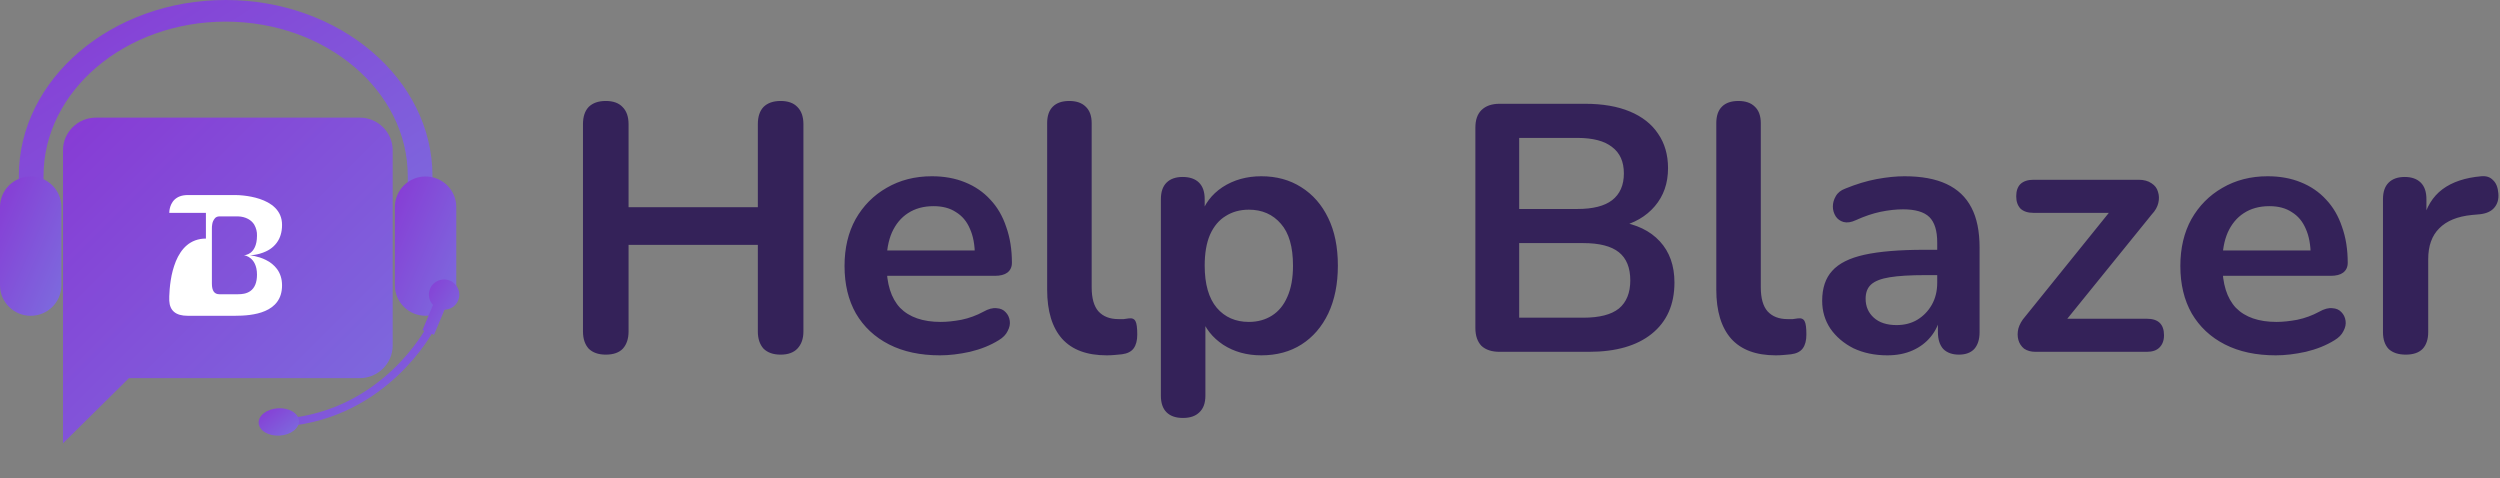 <svg width="209" height="40" viewBox="0 0 209 40" fill="none" xmlns="http://www.w3.org/2000/svg">
<rect x="0" y="0" width="209" height="40" fill="#808080" stroke="none"/>
<g clip-path="url(#clip0_631_2745)">
<path d="M30.072 9.832H8.023C6.507 9.832 5.267 11.057 5.267 12.555V37.059L10.779 31.613H30.072C31.587 31.613 32.828 30.388 32.828 28.891V12.555C32.828 11.057 31.587 9.832 30.072 9.832Z" fill="url(#paint0_linear_631_2745)"/>
<path d="M14.151 24.765C14.157 24.565 14.169 24.362 14.186 24.163C14.207 23.912 14.237 23.666 14.274 23.43C14.354 22.887 14.498 22.353 14.703 21.838C14.758 21.706 14.817 21.579 14.879 21.46C14.943 21.339 15.013 21.221 15.09 21.107C15.164 20.995 15.247 20.888 15.336 20.785C15.423 20.685 15.519 20.591 15.622 20.504C15.723 20.418 15.833 20.34 15.949 20.272C16.067 20.203 16.192 20.143 16.322 20.096C16.388 20.072 16.456 20.05 16.526 20.032C16.596 20.013 16.669 19.997 16.743 19.983C16.818 19.97 16.895 19.96 16.972 19.954C17.049 19.948 17.131 19.944 17.214 19.944V17.798H14.151C14.154 17.689 14.165 17.581 14.185 17.475C14.211 17.339 14.255 17.206 14.314 17.08C14.347 17.01 14.386 16.942 14.431 16.878C14.477 16.811 14.53 16.748 14.59 16.691C14.65 16.634 14.716 16.582 14.787 16.537C14.864 16.488 14.947 16.448 15.034 16.415C15.132 16.379 15.233 16.352 15.337 16.335C15.457 16.315 15.58 16.305 15.702 16.306H19.683C19.918 16.308 20.152 16.323 20.384 16.35C20.599 16.374 20.81 16.407 21.012 16.447C21.25 16.494 21.485 16.555 21.713 16.631C21.837 16.672 21.955 16.717 22.066 16.765C22.182 16.814 22.295 16.87 22.404 16.93C22.514 16.991 22.619 17.059 22.72 17.132C22.82 17.206 22.914 17.287 23.001 17.373C23.089 17.461 23.169 17.556 23.238 17.657C23.31 17.762 23.372 17.872 23.421 17.987C23.473 18.11 23.512 18.237 23.538 18.367C23.551 18.435 23.561 18.506 23.569 18.577C23.576 18.647 23.579 18.724 23.579 18.8C23.58 18.949 23.57 19.098 23.549 19.246C23.53 19.378 23.502 19.509 23.463 19.637C23.428 19.753 23.384 19.866 23.33 19.975C23.107 20.43 22.717 20.799 22.226 21.021C22.066 21.095 21.9 21.157 21.728 21.205C21.586 21.246 21.441 21.278 21.295 21.302C21.163 21.322 21.055 21.332 20.988 21.337C20.916 21.342 20.875 21.342 20.872 21.342C20.88 21.342 20.922 21.346 20.988 21.355C21.055 21.364 21.164 21.381 21.295 21.409C21.442 21.441 21.587 21.48 21.728 21.527C21.9 21.583 22.066 21.651 22.226 21.731C22.599 21.911 22.918 22.17 23.157 22.487C23.222 22.575 23.28 22.668 23.33 22.765C23.383 22.868 23.427 22.974 23.463 23.084C23.501 23.203 23.53 23.324 23.549 23.447C23.569 23.583 23.579 23.72 23.579 23.857C23.579 23.994 23.57 24.131 23.551 24.267C23.534 24.39 23.507 24.512 23.471 24.631C23.438 24.741 23.395 24.848 23.343 24.952C23.294 25.049 23.237 25.143 23.172 25.232C23.11 25.317 23.04 25.397 22.964 25.473C22.89 25.547 22.81 25.615 22.724 25.679C22.639 25.742 22.55 25.8 22.456 25.853C22.363 25.906 22.265 25.954 22.165 25.997C22.068 26.039 21.965 26.078 21.858 26.114C21.756 26.148 21.648 26.178 21.538 26.206C21.433 26.232 21.323 26.256 21.211 26.276C21.105 26.296 20.995 26.313 20.881 26.328C20.68 26.354 20.463 26.374 20.236 26.385C20.047 26.395 19.853 26.4 19.64 26.4H15.701C15.581 26.401 15.461 26.394 15.341 26.38C15.236 26.367 15.133 26.347 15.031 26.319C14.941 26.293 14.853 26.26 14.77 26.218C14.694 26.179 14.622 26.132 14.557 26.078C14.494 26.025 14.438 25.965 14.39 25.9C14.34 25.832 14.299 25.759 14.267 25.683C14.232 25.601 14.206 25.516 14.187 25.43C14.168 25.334 14.155 25.238 14.151 25.14V24.765C14.151 24.811 14.148 24.857 14.148 24.9M18.335 18.092C18.269 18.091 18.204 18.102 18.144 18.125C18.084 18.148 18.03 18.183 17.985 18.226C17.845 18.384 17.759 18.576 17.738 18.778C17.72 18.892 17.711 19.007 17.714 19.122V23.706C17.714 24.306 17.917 24.598 18.335 24.598H19.91C20.076 24.6 20.243 24.584 20.405 24.552C20.591 24.515 20.767 24.443 20.919 24.339C21.294 24.077 21.485 23.613 21.485 22.959C21.485 22.187 21.19 21.787 20.943 21.587C20.834 21.499 20.708 21.428 20.571 21.38C20.516 21.36 20.459 21.346 20.401 21.337C20.459 21.334 20.516 21.326 20.571 21.311C20.707 21.275 20.834 21.214 20.943 21.131C21.19 20.943 21.485 20.543 21.485 19.699C21.496 19.379 21.416 19.063 21.254 18.779C21.132 18.581 20.954 18.417 20.739 18.302C20.491 18.172 20.212 18.1 19.927 18.092L18.335 18.092Z" fill="white"/>
<path d="M36.155 22.518H34.089V14.719C34.089 7.6 27.259 1.808 18.863 1.808C10.468 1.808 3.638 7.6 3.638 14.719V22.518H1.572V14.719C1.572 6.603 9.329 0 18.863 0C28.398 0 36.155 6.603 36.155 14.719V22.518Z" fill="url(#paint1_linear_631_2745)"/>
<path d="M2.567 14.753C1.149 14.753 0 15.897 0 17.308V23.845C0 25.256 1.149 26.4 2.567 26.4C3.984 26.4 5.133 25.256 5.133 23.845V17.308C5.133 15.897 3.984 14.753 2.567 14.753Z" fill="url(#paint2_linear_631_2745)"/>
<path d="M35.578 14.753C34.16 14.753 33.011 15.897 33.011 17.308V23.845C33.011 25.256 34.16 26.4 35.578 26.4C36.995 26.4 38.145 25.256 38.145 23.845V17.308C38.145 15.897 36.995 14.753 35.578 14.753Z" fill="url(#paint3_linear_631_2745)"/>
<path d="M23.859 35.644L23.805 34.993C31.967 34.325 35.616 27.43 35.652 27.36L36.236 27.659C36.198 27.732 32.38 34.947 23.859 35.644Z" fill="url(#paint4_linear_631_2745)"/>
<path d="M23.374 36.417C24.304 36.364 25.028 35.81 24.992 35.179C24.955 34.548 24.172 34.079 23.242 34.131C22.312 34.184 21.587 34.738 21.624 35.369C21.66 36 22.444 36.469 23.374 36.417Z" fill="url(#paint5_linear_631_2745)"/>
<path d="M38.301 25.119C38.572 24.473 38.264 23.731 37.616 23.462C36.967 23.192 36.222 23.497 35.952 24.143C35.753 24.617 35.868 25.142 36.2 25.495L35.323 27.591L36.286 27.991L37.163 25.895C37.648 25.881 38.103 25.593 38.301 25.119Z" fill="url(#paint6_linear_631_2745)"/>
<path d="M50.642 29.647C50.027 29.647 49.551 29.48 49.213 29.147C48.896 28.794 48.737 28.314 48.737 27.706V10.382C48.737 9.755 48.896 9.275 49.213 8.941C49.551 8.608 50.027 8.441 50.642 8.441C51.258 8.441 51.724 8.608 52.041 8.941C52.379 9.275 52.548 9.755 52.548 10.382V17.323H63.355V10.382C63.355 9.755 63.514 9.275 63.831 8.941C64.169 8.608 64.645 8.441 65.26 8.441C65.875 8.441 66.342 8.608 66.66 8.941C66.997 9.275 67.166 9.755 67.166 10.382V27.706C67.166 28.314 66.997 28.794 66.66 29.147C66.342 29.48 65.875 29.647 65.26 29.647C64.645 29.647 64.169 29.48 63.831 29.147C63.514 28.794 63.355 28.314 63.355 27.706V20.471H52.548V27.706C52.548 28.314 52.389 28.794 52.071 29.147C51.754 29.48 51.277 29.647 50.642 29.647ZM78.582 29.706C76.934 29.706 75.515 29.402 74.324 28.794C73.133 28.186 72.21 27.323 71.555 26.206C70.92 25.088 70.603 23.765 70.603 22.235C70.603 20.745 70.91 19.441 71.526 18.323C72.161 17.206 73.024 16.333 74.116 15.706C75.227 15.059 76.487 14.735 77.897 14.735C78.929 14.735 79.852 14.902 80.666 15.235C81.499 15.569 82.204 16.049 82.779 16.677C83.375 17.304 83.821 18.069 84.119 18.971C84.436 19.853 84.596 20.853 84.596 21.971C84.596 22.323 84.466 22.598 84.209 22.794C83.97 22.971 83.623 23.059 83.166 23.059H73.61V20.941H81.976L81.499 21.382C81.499 20.48 81.361 19.726 81.082 19.118C80.825 18.51 80.438 18.049 79.921 17.735C79.425 17.402 78.8 17.235 78.046 17.235C77.212 17.235 76.498 17.431 75.902 17.823C75.326 18.196 74.88 18.735 74.562 19.441C74.265 20.128 74.116 20.951 74.116 21.912V22.118C74.116 23.726 74.493 24.931 75.247 25.735C76.021 26.52 77.153 26.912 78.641 26.912C79.157 26.912 79.733 26.853 80.368 26.735C81.023 26.598 81.638 26.372 82.214 26.059C82.63 25.823 82.998 25.726 83.315 25.765C83.633 25.784 83.881 25.892 84.06 26.088C84.258 26.284 84.377 26.529 84.417 26.823C84.457 27.098 84.397 27.382 84.238 27.677C84.1 27.971 83.851 28.226 83.494 28.441C82.799 28.872 81.995 29.196 81.082 29.412C80.189 29.608 79.356 29.706 78.582 29.706ZM92.514 29.706C90.867 29.706 89.626 29.245 88.793 28.323C87.959 27.382 87.542 26.01 87.542 24.206V10.294C87.542 9.686 87.701 9.225 88.019 8.912C88.337 8.598 88.793 8.441 89.388 8.441C89.984 8.441 90.44 8.598 90.758 8.912C91.095 9.225 91.264 9.686 91.264 10.294V24.029C91.264 24.931 91.453 25.598 91.829 26.029C92.227 26.461 92.782 26.677 93.497 26.677C93.656 26.677 93.805 26.677 93.943 26.677C94.083 26.657 94.221 26.637 94.36 26.618C94.638 26.578 94.827 26.657 94.926 26.853C95.025 27.029 95.075 27.402 95.075 27.971C95.075 28.461 94.976 28.843 94.777 29.118C94.579 29.392 94.251 29.559 93.794 29.618C93.596 29.637 93.388 29.657 93.169 29.677C92.951 29.696 92.733 29.706 92.514 29.706ZM98.896 34.941C98.3 34.941 97.844 34.784 97.526 34.471C97.209 34.157 97.05 33.696 97.05 33.088V16.647C97.05 16.039 97.209 15.578 97.526 15.265C97.844 14.951 98.291 14.794 98.866 14.794C99.461 14.794 99.918 14.951 100.235 15.265C100.553 15.578 100.712 16.039 100.712 16.647V18.941L100.384 18.059C100.682 17.059 101.288 16.255 102.2 15.647C103.133 15.039 104.215 14.735 105.445 14.735C106.716 14.735 107.827 15.039 108.78 15.647C109.753 16.255 110.507 17.118 111.043 18.235C111.579 19.333 111.846 20.657 111.846 22.206C111.846 23.735 111.579 25.069 111.043 26.206C110.507 27.323 109.762 28.186 108.81 28.794C107.857 29.402 106.736 29.706 105.445 29.706C104.235 29.706 103.173 29.412 102.26 28.823C101.347 28.216 100.732 27.431 100.414 26.471H100.771V33.088C100.771 33.696 100.603 34.157 100.265 34.471C99.948 34.784 99.491 34.941 98.896 34.941ZM104.403 26.912C105.138 26.912 105.783 26.735 106.339 26.382C106.895 26.029 107.321 25.51 107.619 24.823C107.937 24.118 108.095 23.245 108.095 22.206C108.095 20.637 107.758 19.471 107.083 18.706C106.408 17.922 105.515 17.529 104.403 17.529C103.669 17.529 103.024 17.706 102.468 18.059C101.913 18.392 101.476 18.912 101.158 19.618C100.861 20.304 100.712 21.167 100.712 22.206C100.712 23.755 101.049 24.931 101.724 25.735C102.399 26.52 103.292 26.912 104.403 26.912ZM125.366 29.412C124.711 29.412 124.205 29.245 123.848 28.912C123.51 28.559 123.341 28.059 123.341 27.412V10.677C123.341 10.029 123.51 9.539 123.848 9.206C124.205 8.853 124.711 8.676 125.366 8.676H132.511C133.98 8.676 135.231 8.892 136.263 9.324C137.294 9.755 138.079 10.373 138.615 11.177C139.17 11.98 139.448 12.941 139.448 14.059C139.448 15.314 139.081 16.372 138.347 17.235C137.612 18.098 136.61 18.677 135.34 18.971V18.529C136.809 18.745 137.949 19.294 138.763 20.177C139.577 21.059 139.984 22.206 139.984 23.618C139.984 25.461 139.349 26.892 138.079 27.912C136.828 28.912 135.082 29.412 132.839 29.412H125.366ZM127.003 26.559H132.362C133.712 26.559 134.704 26.304 135.34 25.794C135.975 25.265 136.292 24.48 136.292 23.441C136.292 22.382 135.975 21.598 135.34 21.088C134.704 20.578 133.712 20.323 132.362 20.323H127.003V26.559ZM127.003 17.471H131.856C133.166 17.471 134.139 17.226 134.774 16.735C135.429 16.226 135.756 15.48 135.756 14.5C135.756 13.52 135.429 12.784 134.774 12.294C134.139 11.784 133.166 11.529 131.856 11.529H127.003V17.471ZM148.454 29.706C146.806 29.706 145.566 29.245 144.732 28.323C143.899 27.382 143.482 26.01 143.482 24.206V10.294C143.482 9.686 143.64 9.225 143.958 8.912C144.275 8.598 144.732 8.441 145.328 8.441C145.923 8.441 146.379 8.598 146.697 8.912C147.034 9.225 147.203 9.686 147.203 10.294V24.029C147.203 24.931 147.391 25.598 147.769 26.029C148.165 26.461 148.722 26.677 149.436 26.677C149.594 26.677 149.743 26.677 149.883 26.677C150.021 26.657 150.16 26.637 150.3 26.618C150.577 26.578 150.766 26.657 150.865 26.853C150.964 27.029 151.014 27.402 151.014 27.971C151.014 28.461 150.915 28.843 150.716 29.118C150.517 29.392 150.19 29.559 149.734 29.618C149.535 29.637 149.327 29.657 149.109 29.677C148.89 29.696 148.672 29.706 148.454 29.706ZM157.782 29.706C156.73 29.706 155.788 29.51 154.954 29.118C154.14 28.706 153.495 28.157 153.019 27.471C152.562 26.784 152.334 26.01 152.334 25.147C152.334 24.088 152.612 23.255 153.168 22.647C153.723 22.02 154.627 21.569 155.877 21.294C157.127 21.02 158.804 20.882 160.908 20.882H162.397V23H160.938C159.707 23 158.725 23.059 157.991 23.177C157.256 23.294 156.73 23.5 156.413 23.794C156.115 24.069 155.966 24.461 155.966 24.971C155.966 25.618 156.194 26.147 156.651 26.559C157.107 26.971 157.743 27.177 158.556 27.177C159.211 27.177 159.787 27.029 160.283 26.735C160.799 26.422 161.206 26 161.504 25.471C161.802 24.941 161.951 24.333 161.951 23.647V20.265C161.951 19.284 161.732 18.578 161.296 18.147C160.858 17.716 160.124 17.5 159.092 17.5C158.517 17.5 157.891 17.569 157.217 17.706C156.562 17.843 155.867 18.078 155.133 18.412C154.755 18.588 154.418 18.637 154.12 18.559C153.842 18.48 153.624 18.323 153.465 18.088C153.306 17.833 153.227 17.559 153.227 17.265C153.227 16.971 153.306 16.686 153.465 16.412C153.624 16.118 153.892 15.902 154.269 15.765C155.182 15.392 156.056 15.127 156.889 14.971C157.743 14.814 158.517 14.735 159.211 14.735C160.641 14.735 161.811 14.951 162.725 15.382C163.657 15.814 164.352 16.471 164.809 17.353C165.265 18.216 165.493 19.333 165.493 20.706V27.765C165.493 28.372 165.345 28.843 165.047 29.177C164.749 29.49 164.322 29.647 163.767 29.647C163.21 29.647 162.774 29.49 162.457 29.177C162.159 28.843 162.01 28.372 162.01 27.765V26.353H162.248C162.109 27.039 161.831 27.637 161.415 28.147C161.017 28.637 160.511 29.02 159.896 29.294C159.281 29.569 158.576 29.706 157.782 29.706ZM170.163 29.412C169.787 29.412 169.469 29.323 169.211 29.147C168.973 28.951 168.814 28.706 168.734 28.412C168.655 28.118 168.655 27.804 168.734 27.471C168.834 27.118 169.023 26.784 169.3 26.471L177.011 16.912V17.794H169.985C169.529 17.794 169.171 17.677 168.913 17.441C168.675 17.186 168.556 16.843 168.556 16.412C168.556 15.961 168.675 15.618 168.913 15.382C169.171 15.147 169.529 15.029 169.985 15.029H178.797C179.234 15.029 179.592 15.127 179.869 15.323C180.147 15.5 180.326 15.735 180.405 16.029C180.504 16.323 180.515 16.637 180.435 16.971C180.356 17.304 180.177 17.618 179.899 17.912L172.039 27.618V26.647H179.482C180.435 26.647 180.911 27.108 180.911 28.029C180.911 28.461 180.783 28.804 180.524 29.059C180.286 29.294 179.939 29.412 179.482 29.412H170.163ZM190.256 29.706C188.608 29.706 187.189 29.402 185.999 28.794C184.808 28.186 183.885 27.323 183.23 26.206C182.594 25.088 182.277 23.765 182.277 22.235C182.277 20.745 182.584 19.441 183.2 18.323C183.835 17.206 184.698 16.333 185.79 15.706C186.901 15.059 188.162 14.735 189.571 14.735C190.603 14.735 191.526 14.902 192.34 15.235C193.174 15.569 193.878 16.049 194.454 16.677C195.049 17.304 195.496 18.069 195.794 18.971C196.111 19.853 196.27 20.853 196.27 21.971C196.27 22.323 196.141 22.598 195.883 22.794C195.645 22.971 195.297 23.059 194.841 23.059H185.284V20.941H193.65L193.174 21.382C193.174 20.48 193.034 19.726 192.757 19.118C192.498 18.51 192.111 18.049 191.596 17.735C191.099 17.402 190.474 17.235 189.72 17.235C188.886 17.235 188.172 17.431 187.577 17.823C187.001 18.196 186.554 18.735 186.237 19.441C185.939 20.128 185.79 20.951 185.79 21.912V22.118C185.79 23.726 186.167 24.931 186.922 25.735C187.696 26.52 188.827 26.912 190.316 26.912C190.831 26.912 191.407 26.853 192.042 26.735C192.697 26.598 193.312 26.372 193.888 26.059C194.305 25.823 194.672 25.726 194.99 25.765C195.307 25.784 195.555 25.892 195.734 26.088C195.932 26.284 196.051 26.529 196.091 26.823C196.131 27.098 196.071 27.382 195.913 27.677C195.773 27.971 195.526 28.226 195.168 28.441C194.474 28.872 193.67 29.196 192.757 29.412C191.864 29.608 191.03 29.706 190.256 29.706ZM201.122 29.647C200.507 29.647 200.031 29.49 199.693 29.177C199.376 28.843 199.217 28.372 199.217 27.765V16.647C199.217 16.039 199.376 15.578 199.693 15.265C200.011 14.951 200.458 14.794 201.033 14.794C201.609 14.794 202.055 14.951 202.373 15.265C202.691 15.578 202.849 16.039 202.849 16.647V18.5H202.551C202.829 17.323 203.375 16.431 204.189 15.823C205.003 15.216 206.085 14.853 207.434 14.735C207.851 14.696 208.178 14.804 208.416 15.059C208.675 15.294 208.824 15.667 208.863 16.177C208.903 16.667 208.784 17.069 208.506 17.382C208.248 17.677 207.851 17.853 207.315 17.912L206.66 17.971C205.449 18.088 204.536 18.461 203.921 19.088C203.306 19.696 202.998 20.559 202.998 21.677V27.765C202.998 28.372 202.839 28.843 202.521 29.177C202.204 29.49 201.738 29.647 201.122 29.647Z" fill="#342259"/>
</g>
<defs>
<linearGradient id="paint0_linear_631_2745" x1="-15.403" y1="-3.101" x2="40.416" y2="52.713" gradientUnits="userSpaceOnUse">
<stop stop-color="#8E1BCF"/>
<stop offset="1" stop-color="#7783E2"/>
</linearGradient>
<linearGradient id="paint1_linear_631_2745" x1="-24.366" y1="-10.696" x2="18.06" y2="53.668" gradientUnits="userSpaceOnUse">
<stop stop-color="#8E1BCF"/>
<stop offset="1" stop-color="#7783E2"/>
</linearGradient>
<linearGradient id="paint2_linear_631_2745" x1="-3.85" y1="9.221" x2="13.629" y2="16.831" gradientUnits="userSpaceOnUse">
<stop stop-color="#8E1BCF"/>
<stop offset="1" stop-color="#7783E2"/>
</linearGradient>
<linearGradient id="paint3_linear_631_2745" x1="29.161" y1="9.221" x2="46.64" y2="16.831" gradientUnits="userSpaceOnUse">
<stop stop-color="#8E1BCF"/>
<stop offset="1" stop-color="#7783E2"/>
</linearGradient>
<linearGradient id="paint4_linear_631_2745" x1="13.585" y1="24.987" x2="28.631" y2="47.115" gradientUnits="userSpaceOnUse">
<stop stop-color="#8E1BCF"/>
<stop offset="1" stop-color="#7783E2"/>
</linearGradient>
<linearGradient id="paint5_linear_631_2745" x1="18.969" y1="33.283" x2="23.71" y2="39.405" gradientUnits="userSpaceOnUse">
<stop stop-color="#8E1BCF"/>
<stop offset="1" stop-color="#7783E2"/>
</linearGradient>
<linearGradient id="paint6_linear_631_2745" x1="32.531" y1="21.445" x2="41.69" y2="27.108" gradientUnits="userSpaceOnUse">
<stop stop-color="#8E1BCF"/>
<stop offset="1" stop-color="#7783E2"/>
</linearGradient>
<clipPath id="clip0_631_2745">
<rect width="209" height="40" fill="white"/>
</clipPath>
</defs>
</svg>
